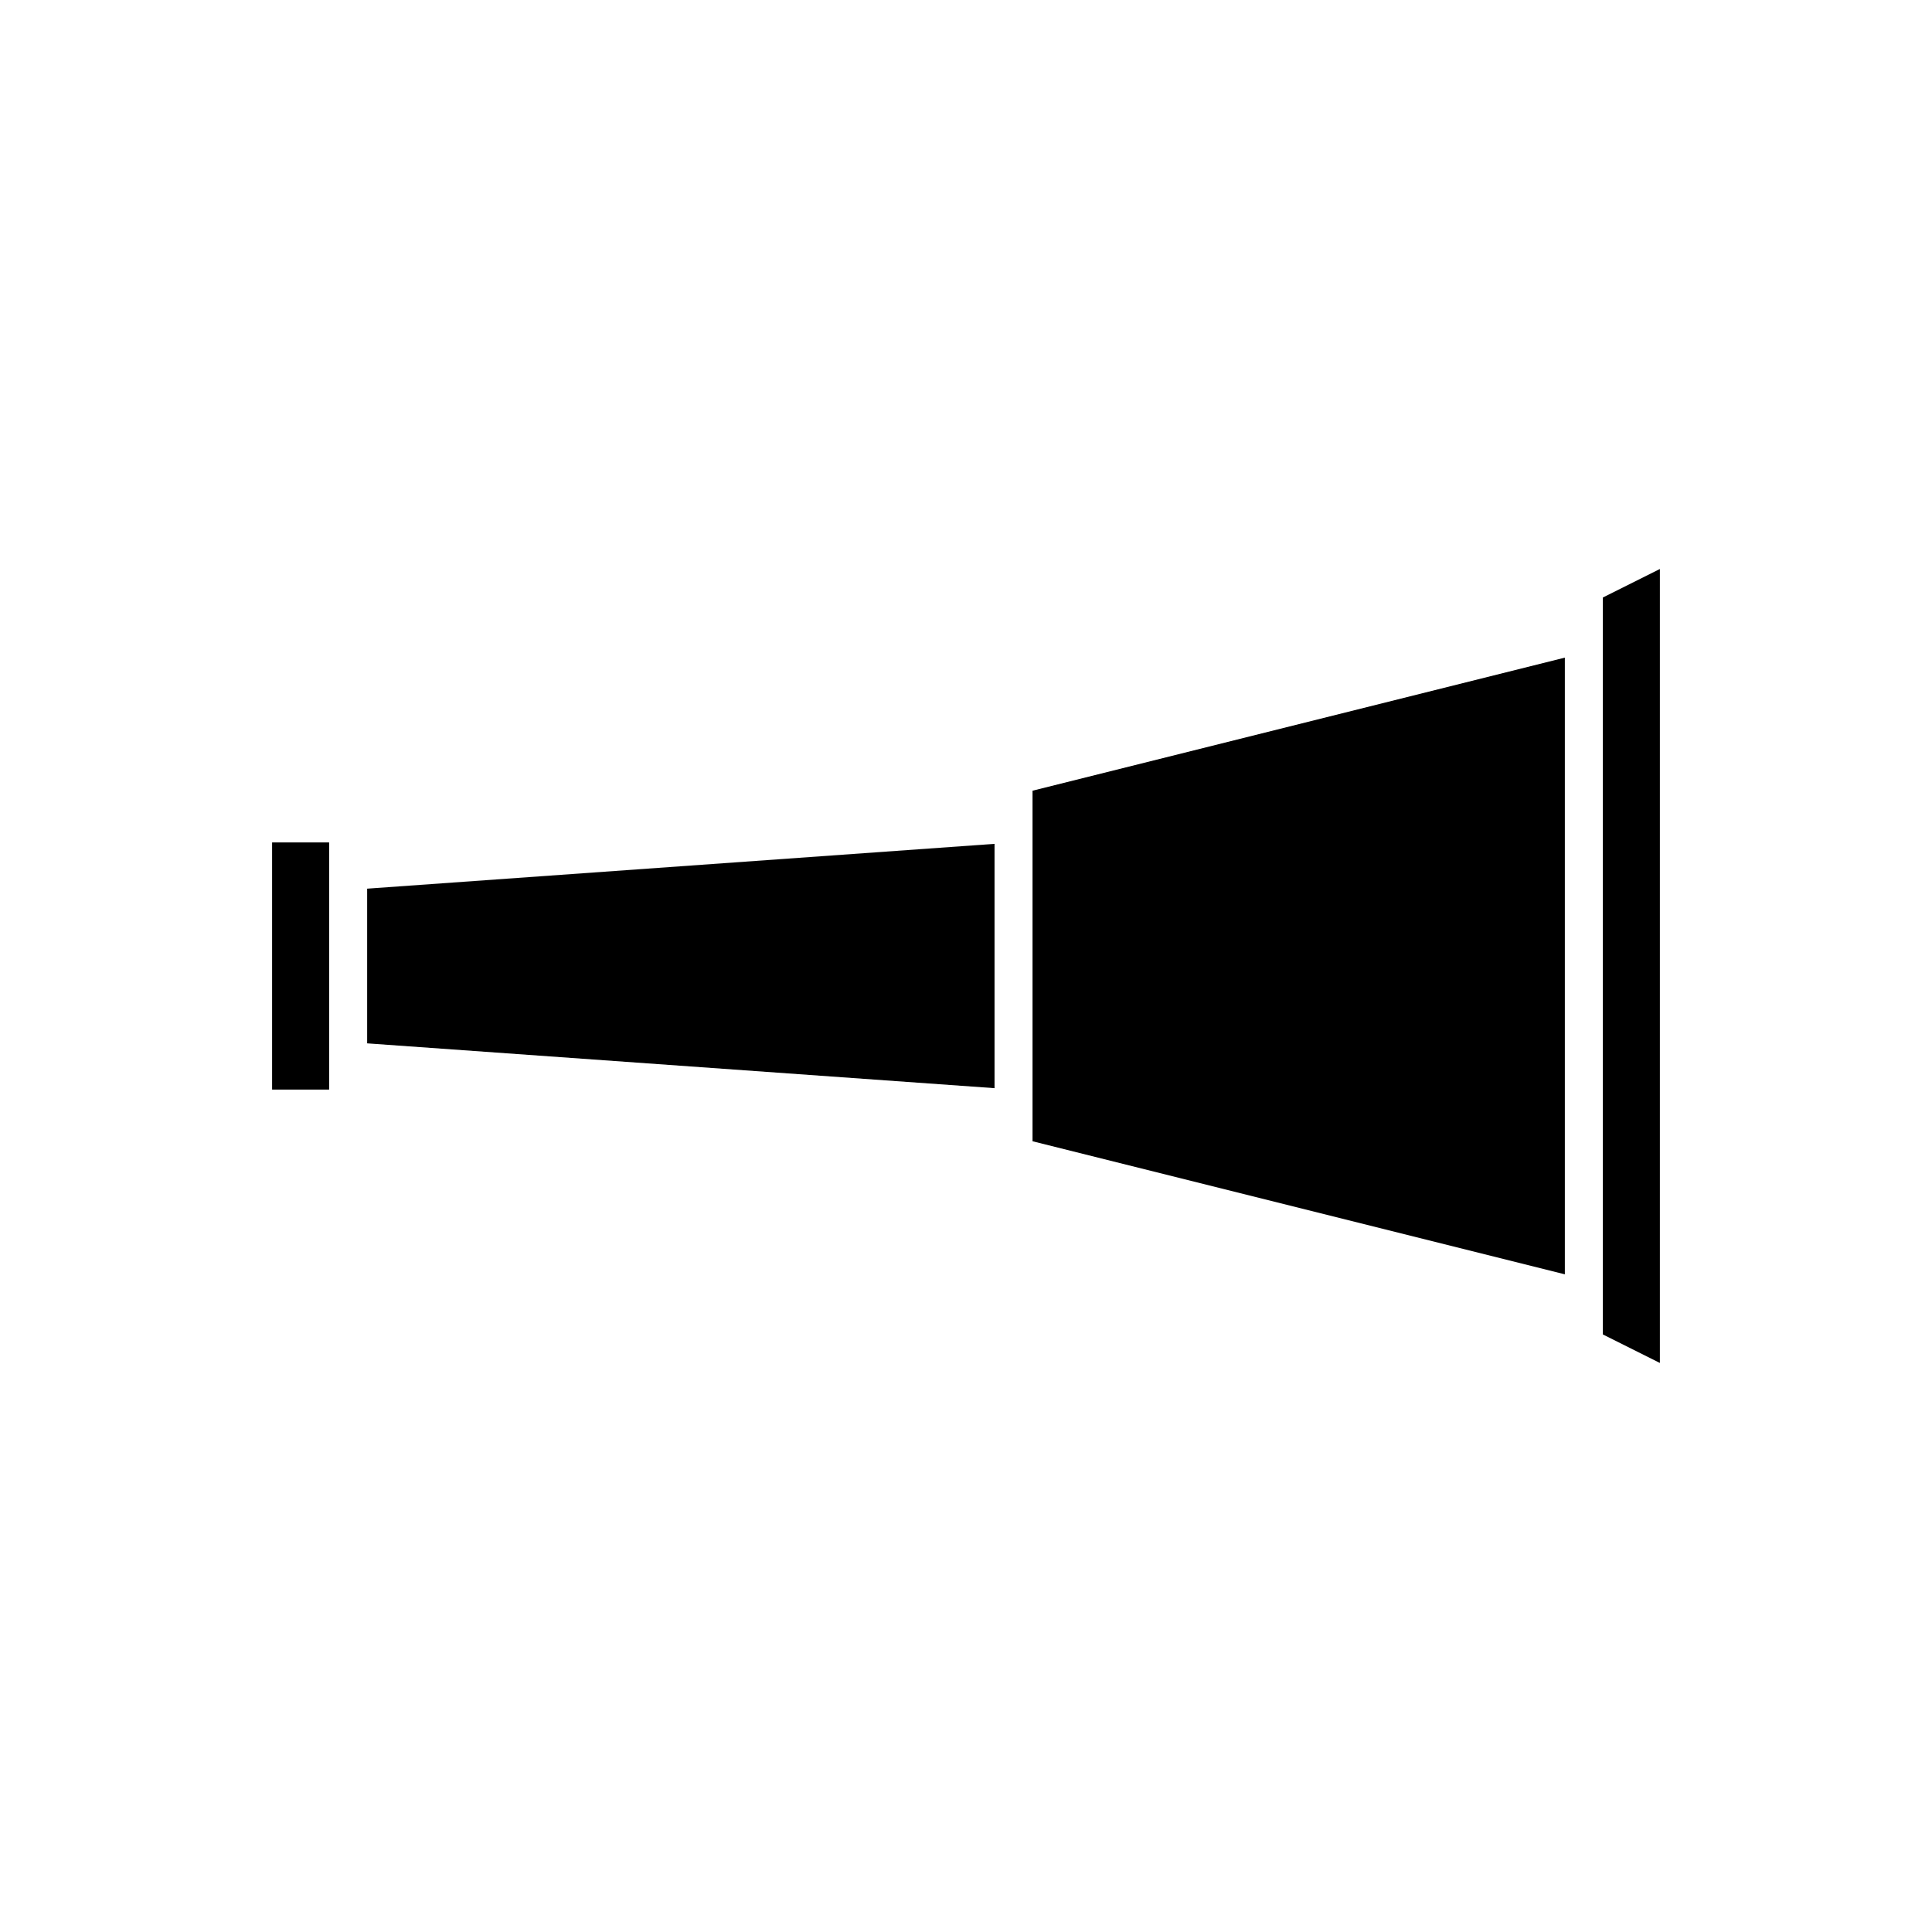 <?xml version="1.0" encoding="UTF-8"?>
<!-- Uploaded to: SVG Repo, www.svgrepo.com, Generator: SVG Repo Mixer Tools -->
<svg fill="#000000" width="800px" height="800px" version="1.1" viewBox="144 144 512 512" xmlns="http://www.w3.org/2000/svg">
 <g>
  <path d="m417.63 362.21v84.234l141.07 35.266v-163.43l-141.07 35.266z"/>
  <path d="m216.11 432.75h15.113v-65.496h-15.113z"/>
  <path d="m568.77 311.83v185.81l15.117 7.559v-210.41l-15.117 7.559z"/>
  <path d="m241.3 420.5 166.26 11.875v-64.746l-166.26 11.875z"/>
 </g>
</svg>